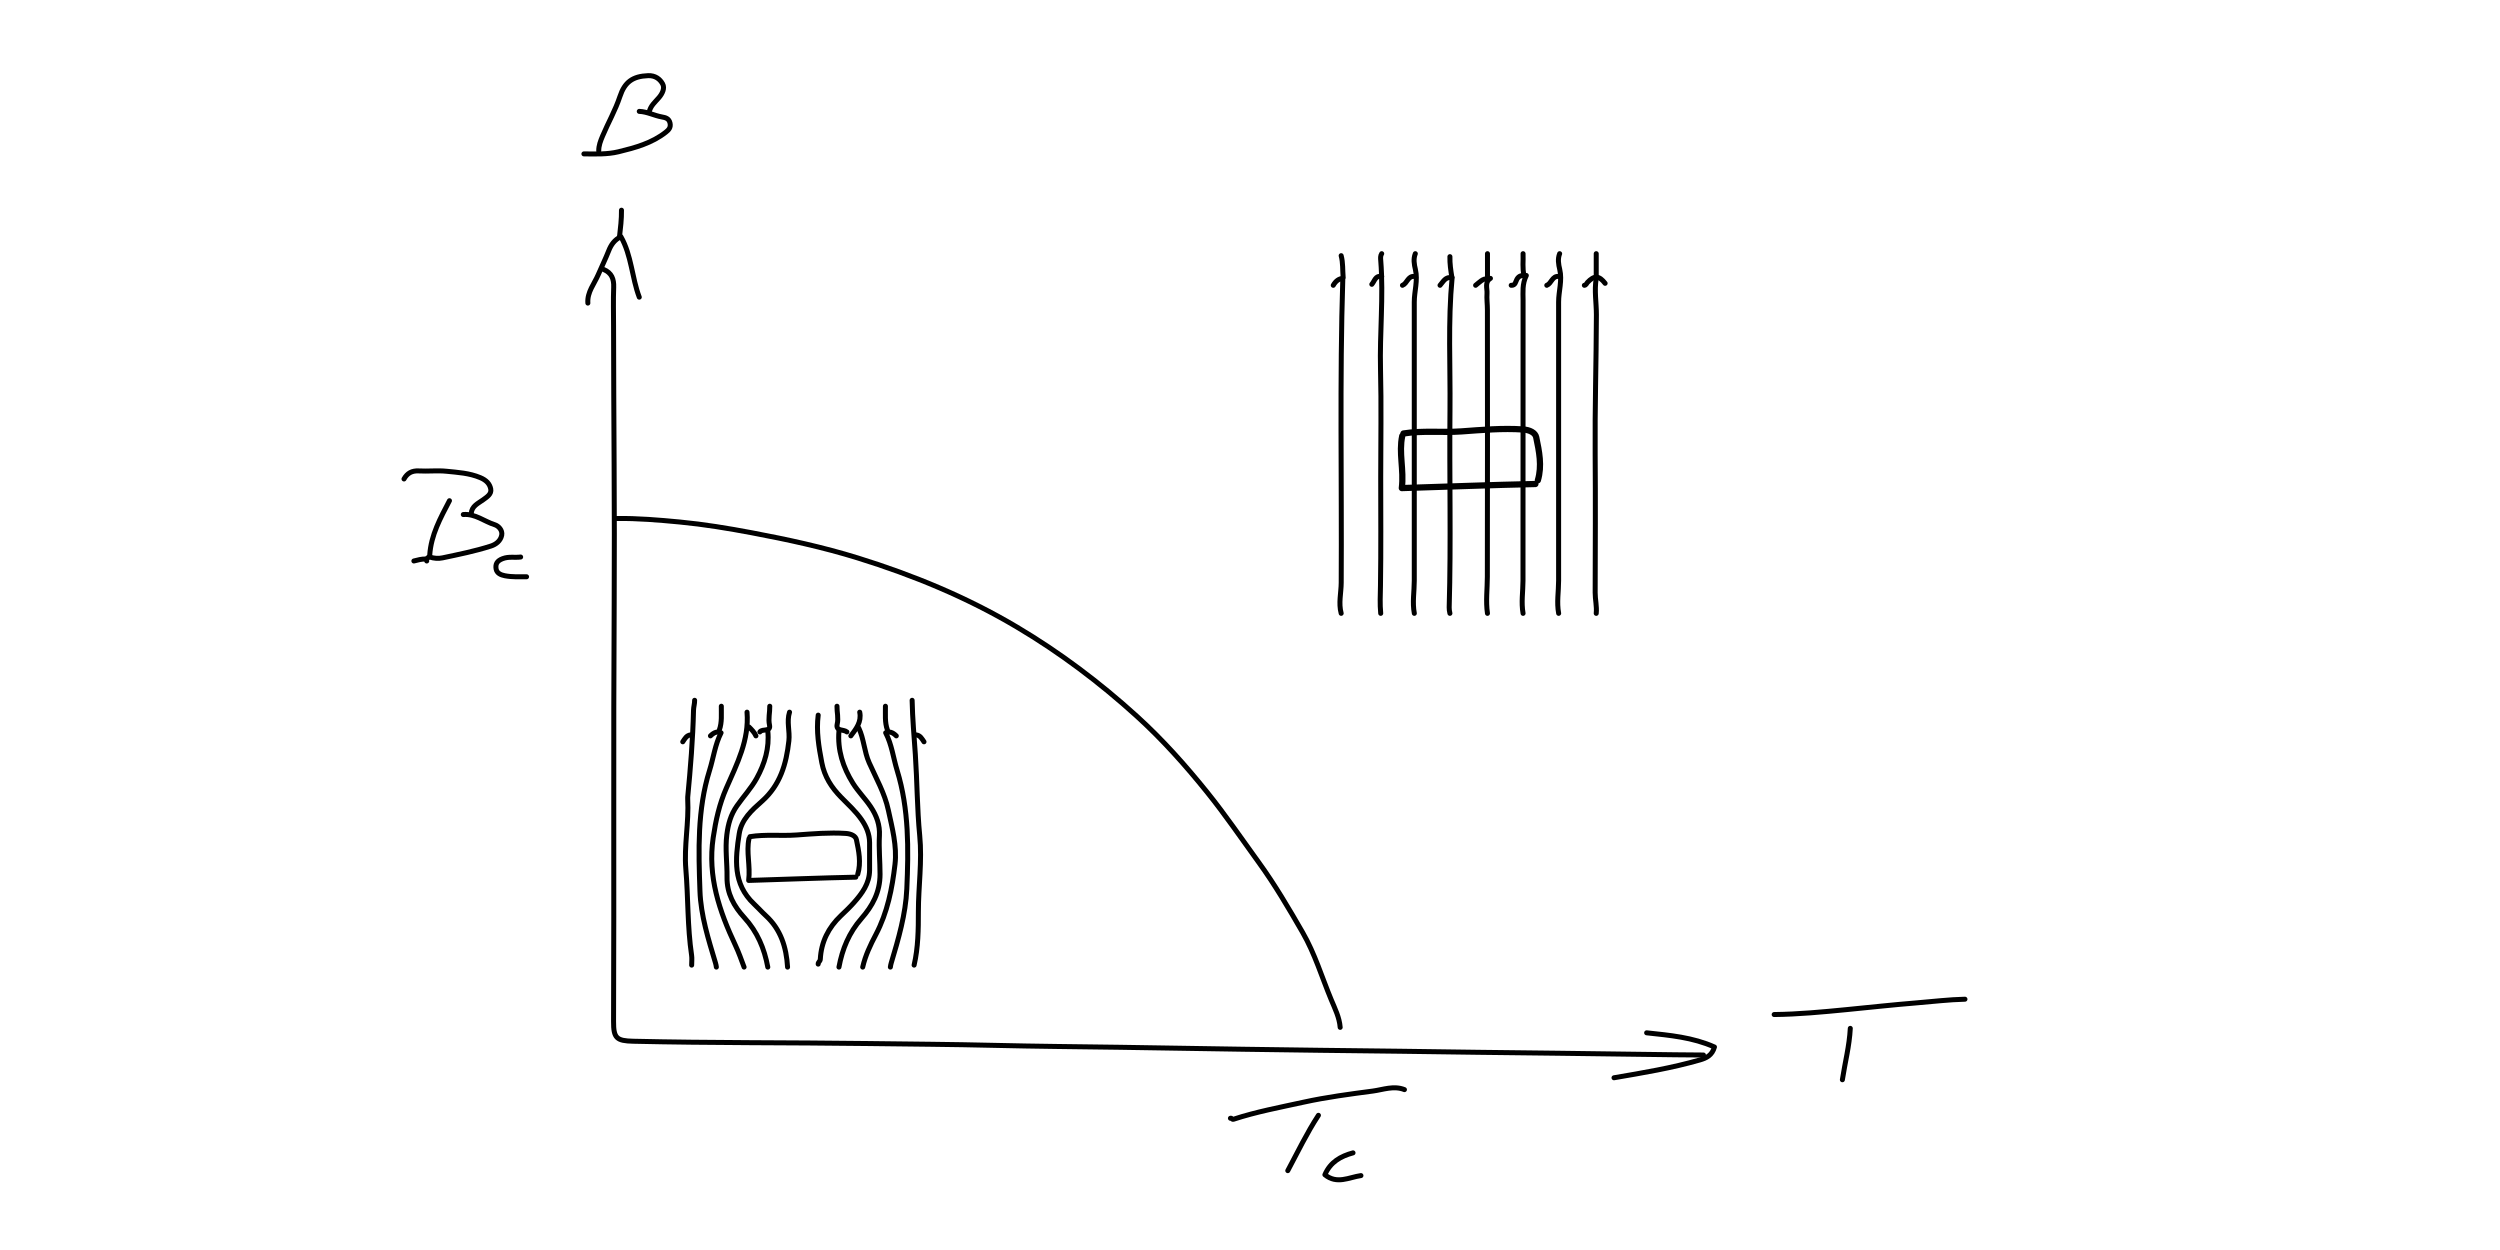 <?xml version="1.0" encoding="UTF-8"?>
<svg id="Layer_1" data-name="Layer 1" xmlns="http://www.w3.org/2000/svg" viewBox="0 0 2000 1000">
  <defs>
    <style>
      .cls-1 {
        stroke-width: 4px;
      }

      .cls-1, .cls-2 {
        fill: none;
        stroke: #000;
        stroke-linecap: round;
        stroke-linejoin: round;
      }

      .cls-2 {
        stroke-width: 4.99px;
      }
    </style>
  </defs>
  <g>
    <path class="cls-2" d="M1230.28,384.25c3.45-11.61,1.04-23.16-1.32-34.44-.78-3.71-5.21-5.89-10.5-6.24-16.53-1.1-32.96.37-49.31,1.55-15.47,1.11-31.01-.82-46.38,1.67"/>
    <path class="cls-2" d="M1228.31,387.21c-35.18.73-70.34,2.16-106.85,3.26,1.79-14.78-2.56-28.16.33-41.71"/>
  </g>
  <path class="cls-1" d="M482.94,215.59c6.35,2.68,8.27,7.56,8.01,14.23-.39,10.26-.11,20.55-.1,30.83.05,73.78.96,147.57.5,221.33-.69,111.73-.03,223.45-.5,335.17-.06,13.38,2.36,15.54,15.81,15.84,62.47,1.44,124.96,1.01,187.43,1.83,33.74.45,67.5.64,101.23,1.46,33.48.81,66.96,1.06,100.44,1.54,32.95.48,65.91,1.03,98.86,1.57,41.65.69,83.31,1.07,124.96,1.59,42.18.52,84.36,1.25,126.54,1.6,14.49.12,102.12,1.47,116.64,1.43"/>
  <path class="cls-1" d="M1072.14,821.89c-.61-7.94-4.18-14.96-7.16-22.12-7.48-17.99-13.06-36.77-22.86-53.79-11.07-19.22-22.22-38.27-35.32-56.33-13.52-18.64-26.53-37.77-40.93-55.67-17.38-21.62-35.92-42.41-56.59-61.17-29.6-26.86-61.31-50.73-95.71-71.16-40.15-23.84-82.88-41.49-127.37-55.29-27.79-8.62-56.22-14.76-84.71-20.13-19.01-3.58-38.22-6.77-57.63-8.62-16.89-1.61-33.7-3.03-50.65-2.83"/>
  <path class="cls-1" d="M1276.98,222.71c-1.65,9.75.15,19.5.13,29.25-.1,37.16-1.28,74.3-.98,111.46.29,36.89.11,73.78,0,110.67-.02,5.57,1.43,11.03.85,16.6"/>
  <path class="cls-1" d="M1208.96,228.24c3.42.26,3.56-3.09,4.57-4.84,1.75-3.03,3.78-3.11,7.53-3.02-3.41,6.91-2.6,13.36-2.6,19.72-.02,74.83.03,149.67-.07,224.5-.01,8.7-1.5,17.39.06,26.09"/>
  <path class="cls-1" d="M1066.61,228.24q2.97-5.22,7.64-5.52c-2.58,81.12-.79,162.3-1.28,243.45-.05,8.17-2.24,16.34-.03,24.5"/>
  <path class="cls-1" d="M1192.35,222.71c-4.81,2.95-2.47,8.12-2.74,11.89-.3,4.28.32,8.93.32,13.41.06,71.14.12,142.29-.05,213.43-.02,9.75-1.33,19.5.09,29.25"/>
  <path class="cls-1" d="M1105.36,202.94c-1.12,1.72-.91,3.68-.76,5.53,2.28,28.99-.91,57.96-.19,86.96.72,28.7.16,57.44.16,86.16s.27,57.97-.19,86.95c-.12,7.4-.54,14.76.19,22.14"/>
  <path class="cls-1" d="M1132.25,202.94c-1.67,4.22-.91,8.51.07,12.63,2.1,8.83-.91,17.39-.9,26.1.07,74.31.07,148.61,0,222.92,0,8.7-1.61,17.39.04,26.09"/>
  <path class="cls-1" d="M1247.72,202.94c-1.67,4.22-.91,8.51.07,12.63,2.1,8.83-.91,17.39-.9,26.1.07,74.31.07,148.61,0,222.92,0,8.7-1.61,17.39.04,26.09"/>
  <path class="cls-1" d="M614.23,584.75c1.41,13.64-2.47,26.21-8.86,37.85-4.34,7.9-10.65,14.64-15.84,22.1-4.97,7.13-6.97,14.46-8.06,23.01-1.46,11.5.31,22.71.15,34.03-.19,13.08,5.63,23.37,13.78,32.28,10.48,11.45,16.08,24.77,18.83,39.66"/>
  <path class="cls-1" d="M671.17,584.75c-1.26,15.27,3.2,29.11,11.16,41.84,4.18,6.68,9.88,12.3,14.29,18.93,4.73,7.13,7.39,14.59,6.92,23.02-.57,10.29.49,20.56.5,30.83.01,14.47-6.22,25.53-14.87,35.41-9.98,11.4-15.31,24.4-18.01,38.89"/>
  <path class="cls-1" d="M686.99,582.38c4.2,8.82,4.32,18.73,8.36,27.82,5.5,12.39,12.43,24.37,15.3,37.81,3.07,14.31,7.05,28.8,5.35,43.43-2.26,19.39-6.01,38.53-15.34,56.27-4.31,8.18-8.42,16.75-10.5,25.97"/>
  <path class="cls-1" d="M597.62,569.73c1.82,22.29-8.05,41.39-16.59,60.87-5.53,12.61-8.45,25.83-10.47,39.49-4.6,31.02,4.94,58.9,17.75,86.11,2.7,5.73,4.75,11.6,6.95,17.47"/>
  <path class="cls-1" d="M654.56,572.1c-1.63,12.87.47,25.33,2.88,38,2.14,11.26,7.72,19.81,15.32,27.6,5.74,5.88,11.9,11.37,16.59,18.19,3.77,5.47,6.27,11.42,6.32,18.18.06,7.38.07,14.76,0,22.13-.1,10.66-6.03,18.59-12.68,26.05-3.22,3.61-6.75,6.96-10.26,10.29-9.99,9.49-15.77,20.99-16.48,34.8-.09,1.78-1.83,2.36-1.7,3.95"/>
  <path class="cls-1" d="M631.63,569.73c-2.43,7.57.33,15.21-.53,22.95-2.07,18.57-6.9,35.32-21.52,48.29-8.03,7.12-16.42,14.53-18.21,26-3.15,20.12-5.22,40.15,11.78,56.13,3.26,3.06,6.23,6.43,9.52,9.45,12.06,11.09,16.43,25.37,17.38,41.13"/>
  <path class="cls-1" d="M717.04,588.7q-4.44-4.45-8.5-2.47c4.92,9.49,6.1,20.14,9.18,30.17,9.5,30.98,9.13,63,7.72,94.81-.9,20.2-6.67,39.85-12.48,59.26-.33,1.09-.51,2.12-.66,3.2"/>
  <path class="cls-1" d="M568.36,588.7q4.44-4.45,8.5-2.47c-4.84,9.52-6.11,20.13-9.24,30.15-9.85,31.52-8.79,64.09-7.66,96.41.69,19.7,6.81,38.77,12.47,57.68.33,1.09.51,2.12.66,3.2"/>
  <path class="cls-1" d="M729.7,560.24c.27,14.52,1.61,28.99,2.58,43.46,1.45,21.6,1.41,43.34,3.49,64.78,2,20.53-1.06,40.63-1.07,60.92,0,14.09-.14,28.64-3.42,42.69"/>
  <path class="cls-1" d="M555.7,560.24c.06,2.67-.82,5.2-.88,7.9-.53,23.25-2.45,46.42-4.65,69.57-.05.52-.03,1.05,0,1.58,1.04,18.75-3.06,37.4-1.49,56.12,1.92,22.91,1.22,45.98,4.6,68.79.38,2.58.05,5.26.05,7.9"/>
  <path class="cls-1" d="M1152.02,228.24c2.58-2.85,4.31-7.15,9.67-6.08-3.37,35.55-1.34,70.63-1.7,105.68-.54,52.7.88,105.4-.64,158.1-.04,1.3.19,3.18.58,4.74"/>
  <path class="cls-1" d="M1571.97,799.37c-12.96.29-25.84,1.89-38.74,2.93-18.74,1.52-37.44,3.58-56.16,5.41-19.21,1.87-38.42,3.7-57.74,3.92"/>
  <path class="cls-1" d="M1123.55,871.7c-8.55-3.39-17.06.05-25.26,1.14-18.53,2.46-37.1,4.88-55.46,8.91-18.82,4.14-37.75,7.65-56.1,13.67-1.05.34-1.36-1.22-2.38-.8"/>
  <path class="cls-1" d="M1291.21,862.21c23.1-3.96,46.23-7.76,68.79-14.28,4.97-1.44,9.71-3.58,11.57-10.32-17.36-7.78-35.86-9.37-54.26-11.36"/>
  <path class="cls-1" d="M376.97,410.84c.42-6.04,5.57-8.1,9.54-11.01,3.13-2.3,6.9-4.58,6.07-8.71-.84-4.19-3.66-7.03-8.37-9.01-8.79-3.7-17.94-4.17-27.02-5.11-7.3-.75-14.77.17-22.12-.26-5.56-.32-9.26,1.79-11.87,6.43"/>
  <g>
    <path class="cls-1" d="M686.2,699.37c2.77-9.31.83-18.57-1.06-27.61-.62-2.97-4.17-4.72-8.42-5.01-13.25-.88-26.43.3-39.54,1.24-12.41.89-24.86-.66-37.19,1.34"/>
    <path class="cls-1" d="M684.62,701.74c-28.21.59-56.4,1.73-85.68,2.61,1.44-11.85-2.05-22.58.26-33.44"/>
  </g>
  <path class="cls-1" d="M511.42,89.11c6.35.24,11.99,3.38,18.17,4.47,2.67.47,5.68,1.13,6.46,5,.72,3.52-1.13,5.38-3.31,7.11-11.15,8.82-24.54,12.48-37.96,15.73-9.03,2.19-18.39,1.76-27.65,1.69"/>
  <path class="cls-1" d="M519.32,89.9c.89-5.12,4.78-8.22,7.89-11.87,2.7-3.17,4.77-7.49,2.9-10.9-2.14-3.91-5.94-6.83-11.59-6.61-12.35.48-18.73,5.06-22.59,16.72-3.62,10.95-9.41,20.99-13.87,31.6-1.63,3.88-3.13,7.65-3.07,11.89"/>
  <path class="cls-1" d="M370.64,411.63c9.52-.82,16.78,5.56,25.22,8.18,2.81.87,6.33,4.29,5.5,8.39-.9,4.45-4.51,7.31-8.6,8.63-12.67,4.08-25.74,6.7-38.75,9.46-3.28.7-6.9.45-10.26-.68"/>
  <path class="cls-1" d="M470.29,242.47c-.64-8.77,5.18-15.42,8.31-22.75,2.71-6.35,5.82-12.61,8.37-19.11,1.83-4.66,4.61-8.81,9.76-11.27,8.54,15.04,8.73,32.62,14.69,48.39"/>
  <path class="cls-1" d="M359.57,400.57c-7.2,13.79-14.77,27.46-15.78,43.48-.13,2.02-3.24,2.35-2.41,4.74"/>
  <path class="cls-1" d="M1054.74,892.25c-9.26,14.16-16.56,29.39-24.52,44.27"/>
  <path class="cls-1" d="M1480.23,822.69c-.69,13.92-4.24,27.4-6.33,41.11"/>
  <path class="cls-1" d="M416.51,445.62c-4.73.65-9.41-.58-14.35,1.29-4.56,1.73-5.91,4.3-5.3,8.17.55,3.51,3.82,4.89,7,5.51,5.74,1.13,11.58.81,17.39.83"/>
  <path class="cls-1" d="M1082.42,922.29c-9.84,2.67-18.14,7.3-22.51,17.5,9.64,7.91,19.3,2.04,28.84.68"/>
  <path class="cls-1" d="M497.18,168.16c.11,7.16-.78,14.25-1.58,21.34"/>
  <path class="cls-1" d="M1189.98,202.94c0,6.6,0,13.2.01,20.2-3.71-.56-6.37,2.7-9.5,5.1"/>
  <path class="cls-1" d="M708.34,564.99c.11,6.36-.64,12.79,1.58,18.97"/>
  <path class="cls-1" d="M1276.98,202.94v18.97"/>
  <path class="cls-1" d="M577.06,564.99c-.11,6.36.64,12.79-1.58,18.97"/>
  <path class="cls-1" d="M1218.45,202.94c.26,5.8-.67,11.65.79,17.39"/>
  <path class="cls-1" d="M1072.93,204.53c1.53,5.71,1.09,11.59,1.58,17.39"/>
  <path class="cls-1" d="M1159.93,205.32c-.15,5.6.71,11.1,1.58,16.6"/>
  <path class="cls-1" d="M615.81,564.99c.11,5.01-1.3,9.85-.21,15.06,1.21,5.81-5.77,2.63-7.69,5.49"/>
  <path class="cls-1" d="M669.59,564.99c-.09,4.74,1.3,9.33.18,14.27-1.36,6,5.21,4.04,7.73,6.28"/>
  <path class="cls-1" d="M687.78,569.73c1.56,7.8-2.86,13.35-7.12,18.97"/>
  <path class="cls-1" d="M1131.46,221.13c-5.27-.44-5.67,5.62-9.49,7.11"/>
  <path class="cls-1" d="M1246.92,221.13c-5.27-.44-5.67,5.62-9.49,7.11"/>
  <path class="cls-1" d="M1105.36,221.13c-5.08-.94-5.63,3.77-7.91,6.32"/>
  <path class="cls-1" d="M340.59,447.2c-3.26-.07-6.37.78-9.49,1.58"/>
  <path class="cls-1" d="M1284.1,226.66c-4.85-6.27-8.66-6.55-14.15-.71-.78.83-1.03,2.14-2.46,2.29"/>
  <path class="cls-1" d="M732.86,587.91c3.4.37,4.69,3.15,6.33,5.53"/>
  <path class="cls-1" d="M552.54,587.91c-3.4.37-4.69,3.15-6.33,5.53"/>
  <path class="cls-1" d="M599.2,581.59c2.15,2.14,4.29,4.28,5.54,7.11"/>
</svg>